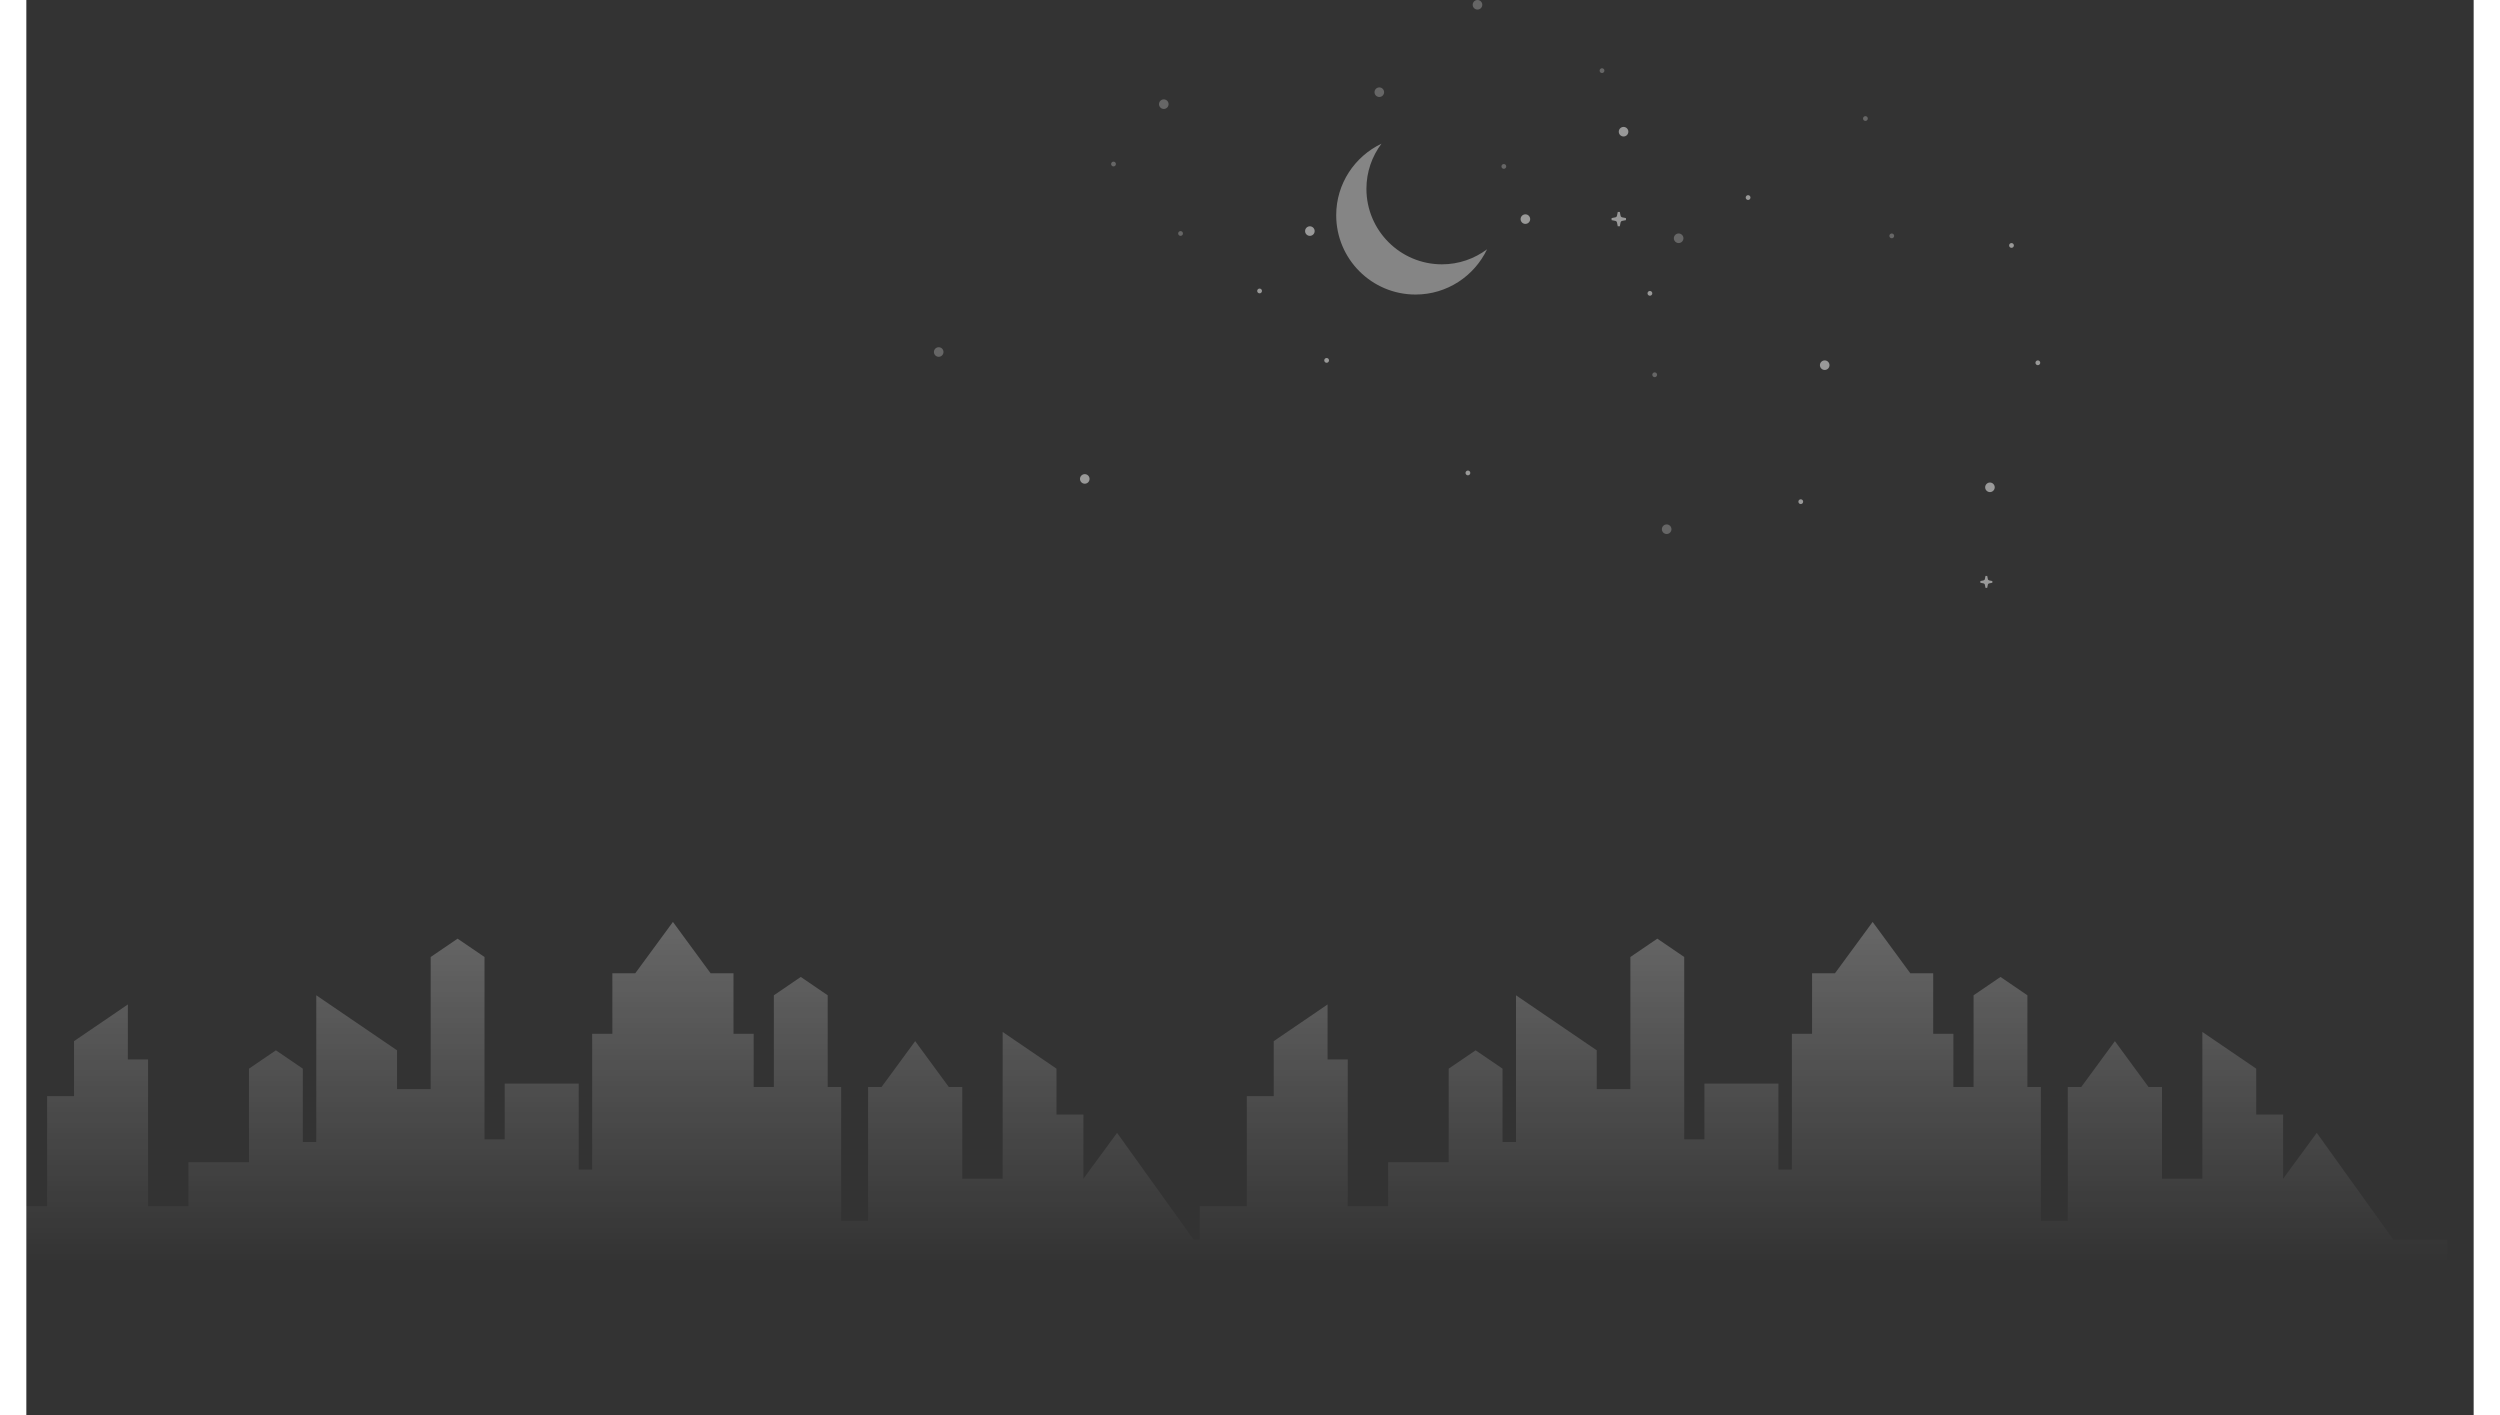<svg width="1044" height="591" viewBox="11 0 1022 591" fill="none" xmlns="http://www.w3.org/2000/svg">
<rect x="11" y="0" width="1022" height="591" fill="#333333" stroke="none"/>
<path fill-rule="evenodd" clip-rule="evenodd" d="M466.483 473.074L498.52 517.748H501V503.706H520.67V457.758H531.91V434.783L554.394 419.461V442.441H562.824V503.706H579.684V485.329H604.974V446.27L616.218 438.612L627.458 446.27V476.903H633.078V415.632L666.798 438.612V454.831H680.847V399.641L692.092 391.983L703.332 399.641V475.78H711.762V452.503H742.671V488.39H748.291V431.717H756.721V406.444H766.279L782.015 385L797.752 406.444H807.305V431.717H815.735V453.929H824.165V415.632L835.405 407.974L846.645 415.632V453.929H852.269V509.834H863.509V453.929H869.129L883.179 434.783L897.229 453.929H902.849V492.219H919.709V430.948L942.193 446.27V465.416H953.433V492.219L967.483 473.074L999.52 517.748H1022V591H521H501H0V503.706H19.67V457.758H30.91V434.783L53.394 419.461V442.441H61.824V503.706H78.684V485.329H103.974V446.27L115.218 438.612L126.458 446.27V476.903H132.078V415.632L165.798 438.612V454.831H179.848V399.641L191.092 391.983L202.332 399.641V475.78H210.762V452.503H241.671V488.39H247.291V431.717H255.721V406.444H265.279L281.015 385L296.752 406.444H306.305V431.717H314.735V453.929H323.165V415.632L334.405 407.974L345.645 415.632V453.929H351.269V509.834H362.509V453.929H368.129L382.179 434.783L396.229 453.929H401.849V492.219H418.709V430.948L441.193 446.27V465.416H452.433V492.219L466.483 473.074Z" fill="url(#paint0_linear_3835_95343)" fill-opacity="0.3"/>
<g opacity="0.5">
<path fill-rule="evenodd" clip-rule="evenodd" d="M637 93.5C638.1 93.5 639 92.6 639 91.5C639 90.4 638.1 89.5 637 89.5C635.9 89.5 635 90.4 635 91.5C635 92.6 635.9 93.5 637 93.5Z" fill="#FFFFFE"/>
<path fill-rule="evenodd" clip-rule="evenodd" d="M678 57C679.1 57 680 56.1 680 55C680 53.9 679.1 53 678 53C676.9 53 676 53.9 676 55C676 56.1 676.9 57 678 57Z" fill="white"/>
<path fill-rule="evenodd" clip-rule="evenodd" d="M453 202C454.1 202 455 201.1 455 200C455 198.9 454.1 198 453 198C451.9 198 451 198.9 451 200C451 201.1 451.9 202 453 202Z" fill="#FFFFFE"/>
<path fill-rule="evenodd" clip-rule="evenodd" d="M831 205.5C832.1 205.5 833 204.6 833 203.5C833 202.4 832.1 201.5 831 201.5C829.9 201.5 829 202.4 829 203.5C829 204.6 829.9 205.5 831 205.5Z" fill="white"/>
<path fill-rule="evenodd" clip-rule="evenodd" d="M762 154.5C763.1 154.5 764 153.6 764 152.5C764 151.4 763.1 150.5 762 150.5C760.9 150.5 760 151.4 760 152.5C760 153.6 760.9 154.5 762 154.5Z" fill="white"/>
<path fill-rule="evenodd" clip-rule="evenodd" d="M547 98.5C548.1 98.5 549 97.6 549 96.5C549 95.4 548.1 94.5 547 94.5C545.9 94.5 545 95.4 545 96.5C545 97.6 545.9 98.5 547 98.5Z" fill="white"/>
<path fill-rule="evenodd" clip-rule="evenodd" d="M730 83.5C730.55 83.5 731 83.05 731 82.5C731 81.95 730.55 81.5 730 81.5C729.45 81.5 729 81.95 729 82.5C729 83.05 729.45 83.5 730 83.5Z" fill="#FFFFFE"/>
<path fill-rule="evenodd" clip-rule="evenodd" d="M851 152.5C851.55 152.5 852 152.05 852 151.5C852 150.95 851.55 150.5 851 150.5C850.45 150.5 850 150.95 850 151.5C850 152.05 850.45 152.5 851 152.5Z" fill="#FFFFFE"/>
<path fill-rule="evenodd" clip-rule="evenodd" d="M752 210.5C752.55 210.5 753 210.05 753 209.5C753 208.95 752.55 208.5 752 208.5C751.45 208.5 751 208.95 751 209.5C751 210.05 751.45 210.5 752 210.5Z" fill="white"/>
<path fill-rule="evenodd" clip-rule="evenodd" d="M526 122.5C526.55 122.5 527 122.05 527 121.5C527 120.95 526.55 120.5 526 120.5C525.45 120.5 525 120.95 525 121.5C525 122.05 525.45 122.5 526 122.5Z" fill="#FFFFFE"/>
<path fill-rule="evenodd" clip-rule="evenodd" d="M840 103.5C840.55 103.5 841 103.05 841 102.5C841 101.95 840.55 101.5 840 101.5C839.45 101.5 839 101.95 839 102.5C839 103.05 839.45 103.5 840 103.5Z" fill="#FFFFFE"/>
<path fill-rule="evenodd" clip-rule="evenodd" d="M689 123.5C689.55 123.5 690 123.05 690 122.5C690 121.95 689.55 121.5 689 121.5C688.45 121.5 688 121.95 688 122.5C688 123.05 688.45 123.5 689 123.5Z" fill="#FFFFFE"/>
<path fill-rule="evenodd" clip-rule="evenodd" d="M554 151.5C554.55 151.5 555 151.05 555 150.5C555 149.95 554.55 149.5 554 149.5C553.45 149.5 553 149.95 553 150.5C553 151.05 553.45 151.5 554 151.5Z" fill="#FFFFFE"/>
<path fill-rule="evenodd" clip-rule="evenodd" d="M830.681 242.379C830.398 242.322 830.177 242.102 830.121 241.818L829.857 240.5H829.5H829.143L828.879 241.818C828.823 242.102 828.601 242.322 828.319 242.379L827 242.643V243V243.358L828.319 243.621C828.601 243.678 828.823 243.899 828.879 244.182L829.143 245.5H829.5H829.857L830.121 244.182C830.177 243.899 830.398 243.678 830.681 243.621L832 243.358V243V242.643L830.681 242.379Z" fill="white"/>
<path fill-rule="evenodd" clip-rule="evenodd" d="M677.417 90.755C677.078 90.687 676.813 90.422 676.745 90.083L676.428 88.5H676H675.571L675.254 90.083C675.187 90.422 674.921 90.687 674.582 90.755L673 91.071V91.5V91.929L674.582 92.245C674.921 92.313 675.187 92.578 675.254 92.918L675.571 94.5H676H676.428L676.745 92.918C676.813 92.578 677.078 92.313 677.417 92.245L679 91.929V91.5V91.071L677.417 90.755Z" fill="white"/>
<path fill-rule="evenodd" clip-rule="evenodd" d="M602.161 110.383C584.74 110.383 570.617 96.26 570.617 78.839C570.617 71.767 572.974 65.26 576.905 60C565.738 65.323 558 76.684 558 89.879C558 108.171 572.829 123 591.121 123C604.318 123 615.677 115.264 621 104.095C615.74 108.026 609.233 110.383 602.161 110.383Z" fill="#FFFFFE" fill-opacity="0.8"/>
<path fill-rule="evenodd" clip-rule="evenodd" d="M576 40.5C577.1 40.5 578 39.6 578 38.5C578 37.4 577.1 36.5 576 36.5C574.9 36.5 574 37.4 574 38.5C574 39.6 574.9 40.5 576 40.5Z" fill="#FFFFFE" fill-opacity="0.5"/>
<path fill-rule="evenodd" clip-rule="evenodd" d="M617 4C618.1 4 619 3.1 619 2C619 0.9 618.1 0 617 0C615.9 0 615 0.9 615 2C615 3.1 615.9 4 617 4Z" fill="white" fill-opacity="0.5"/>
<path fill-rule="evenodd" clip-rule="evenodd" d="M392 149C393.1 149 394 148.1 394 147C394 145.9 393.1 145 392 145C390.9 145 390 145.9 390 147C390 148.1 390.9 149 392 149Z" fill="#FFFFFE" fill-opacity="0.5"/>
<path fill-rule="evenodd" clip-rule="evenodd" d="M696 223C697.1 223 698 222.1 698 221C698 219.9 697.1 219 696 219C694.9 219 694 219.9 694 221C694 222.1 694.9 223 696 223Z" fill="white" fill-opacity="0.5"/>
<path fill-rule="evenodd" clip-rule="evenodd" d="M701 101.5C702.1 101.5 703 100.6 703 99.5C703 98.4 702.1 97.5 701 97.5C699.9 97.5 699 98.4 699 99.5C699 100.6 699.9 101.5 701 101.5Z" fill="white" fill-opacity="0.5"/>
<path fill-rule="evenodd" clip-rule="evenodd" d="M486 45.5C487.1 45.5 488 44.6 488 43.5C488 42.4 487.1 41.5 486 41.5C484.9 41.5 484 42.4 484 43.5C484 44.6 484.9 45.5 486 45.5Z" fill="white" fill-opacity="0.5"/>
<path fill-rule="evenodd" clip-rule="evenodd" d="M669 30.5C669.55 30.5 670 30.05 670 29.5C670 28.95 669.55 28.5 669 28.5C668.45 28.5 668 28.95 668 29.5C668 30.05 668.45 30.5 669 30.5Z" fill="#FFFFFE" fill-opacity="0.5"/>
<path fill-rule="evenodd" clip-rule="evenodd" d="M790 99.5C790.55 99.5 791 99.05 791 98.5C791 97.95 790.55 97.5 790 97.5C789.45 97.5 789 97.95 789 98.5C789 99.05 789.45 99.5 790 99.5Z" fill="#FFFFFE" fill-opacity="0.5"/>
<path fill-rule="evenodd" clip-rule="evenodd" d="M691 157.5C691.55 157.5 692 157.05 692 156.5C692 155.95 691.55 155.5 691 155.5C690.45 155.5 690 155.95 690 156.5C690 157.05 690.45 157.5 691 157.5Z" fill="white" fill-opacity="0.5"/>
<path fill-rule="evenodd" clip-rule="evenodd" d="M465 69.5C465.55 69.5 466 69.05 466 68.5C466 67.95 465.55 67.5 465 67.5C464.45 67.5 464 67.95 464 68.5C464 69.05 464.45 69.5 465 69.5Z" fill="#FFFFFE" fill-opacity="0.5"/>
<path fill-rule="evenodd" clip-rule="evenodd" d="M779 50.5C779.55 50.5 780 50.05 780 49.5C780 48.95 779.55 48.5 779 48.5C778.45 48.5 778 48.95 778 49.5C778 50.05 778.45 50.5 779 50.5Z" fill="#FFFFFE" fill-opacity="0.5"/>
<path fill-rule="evenodd" clip-rule="evenodd" d="M628 70.5C628.55 70.5 629 70.05 629 69.5C629 68.95 628.55 68.5 628 68.5C627.45 68.5 627 68.95 627 69.5C627 70.05 627.45 70.5 628 70.5Z" fill="#FFFFFE" fill-opacity="0.5"/>
<path fill-rule="evenodd" clip-rule="evenodd" d="M493 98.5C493.55 98.5 494 98.05 494 97.5C494 96.95 493.55 96.5 493 96.5C492.45 96.5 492 96.95 492 97.5C492 98.05 492.45 98.5 493 98.5Z" fill="#FFFFFE" fill-opacity="0.5"/>
<path fill-rule="evenodd" clip-rule="evenodd" d="M613 198.5C613.55 198.5 614 198.05 614 197.5C614 196.95 613.55 196.5 613 196.5C612.45 196.5 612 196.95 612 197.5C612 198.05 612.45 198.5 613 198.5Z" fill="#FFFFFE"/>
</g>
<defs>
<linearGradient id="paint0_linear_3835_95343" x1="781.5" y1="376" x2="781.5" y2="527.124" gradientUnits="userSpaceOnUse">
<stop stop-color="white" stop-opacity="0.9"/>
<stop offset="1" stop-color="white" stop-opacity="0"/>
</linearGradient>
</defs>
</svg>
